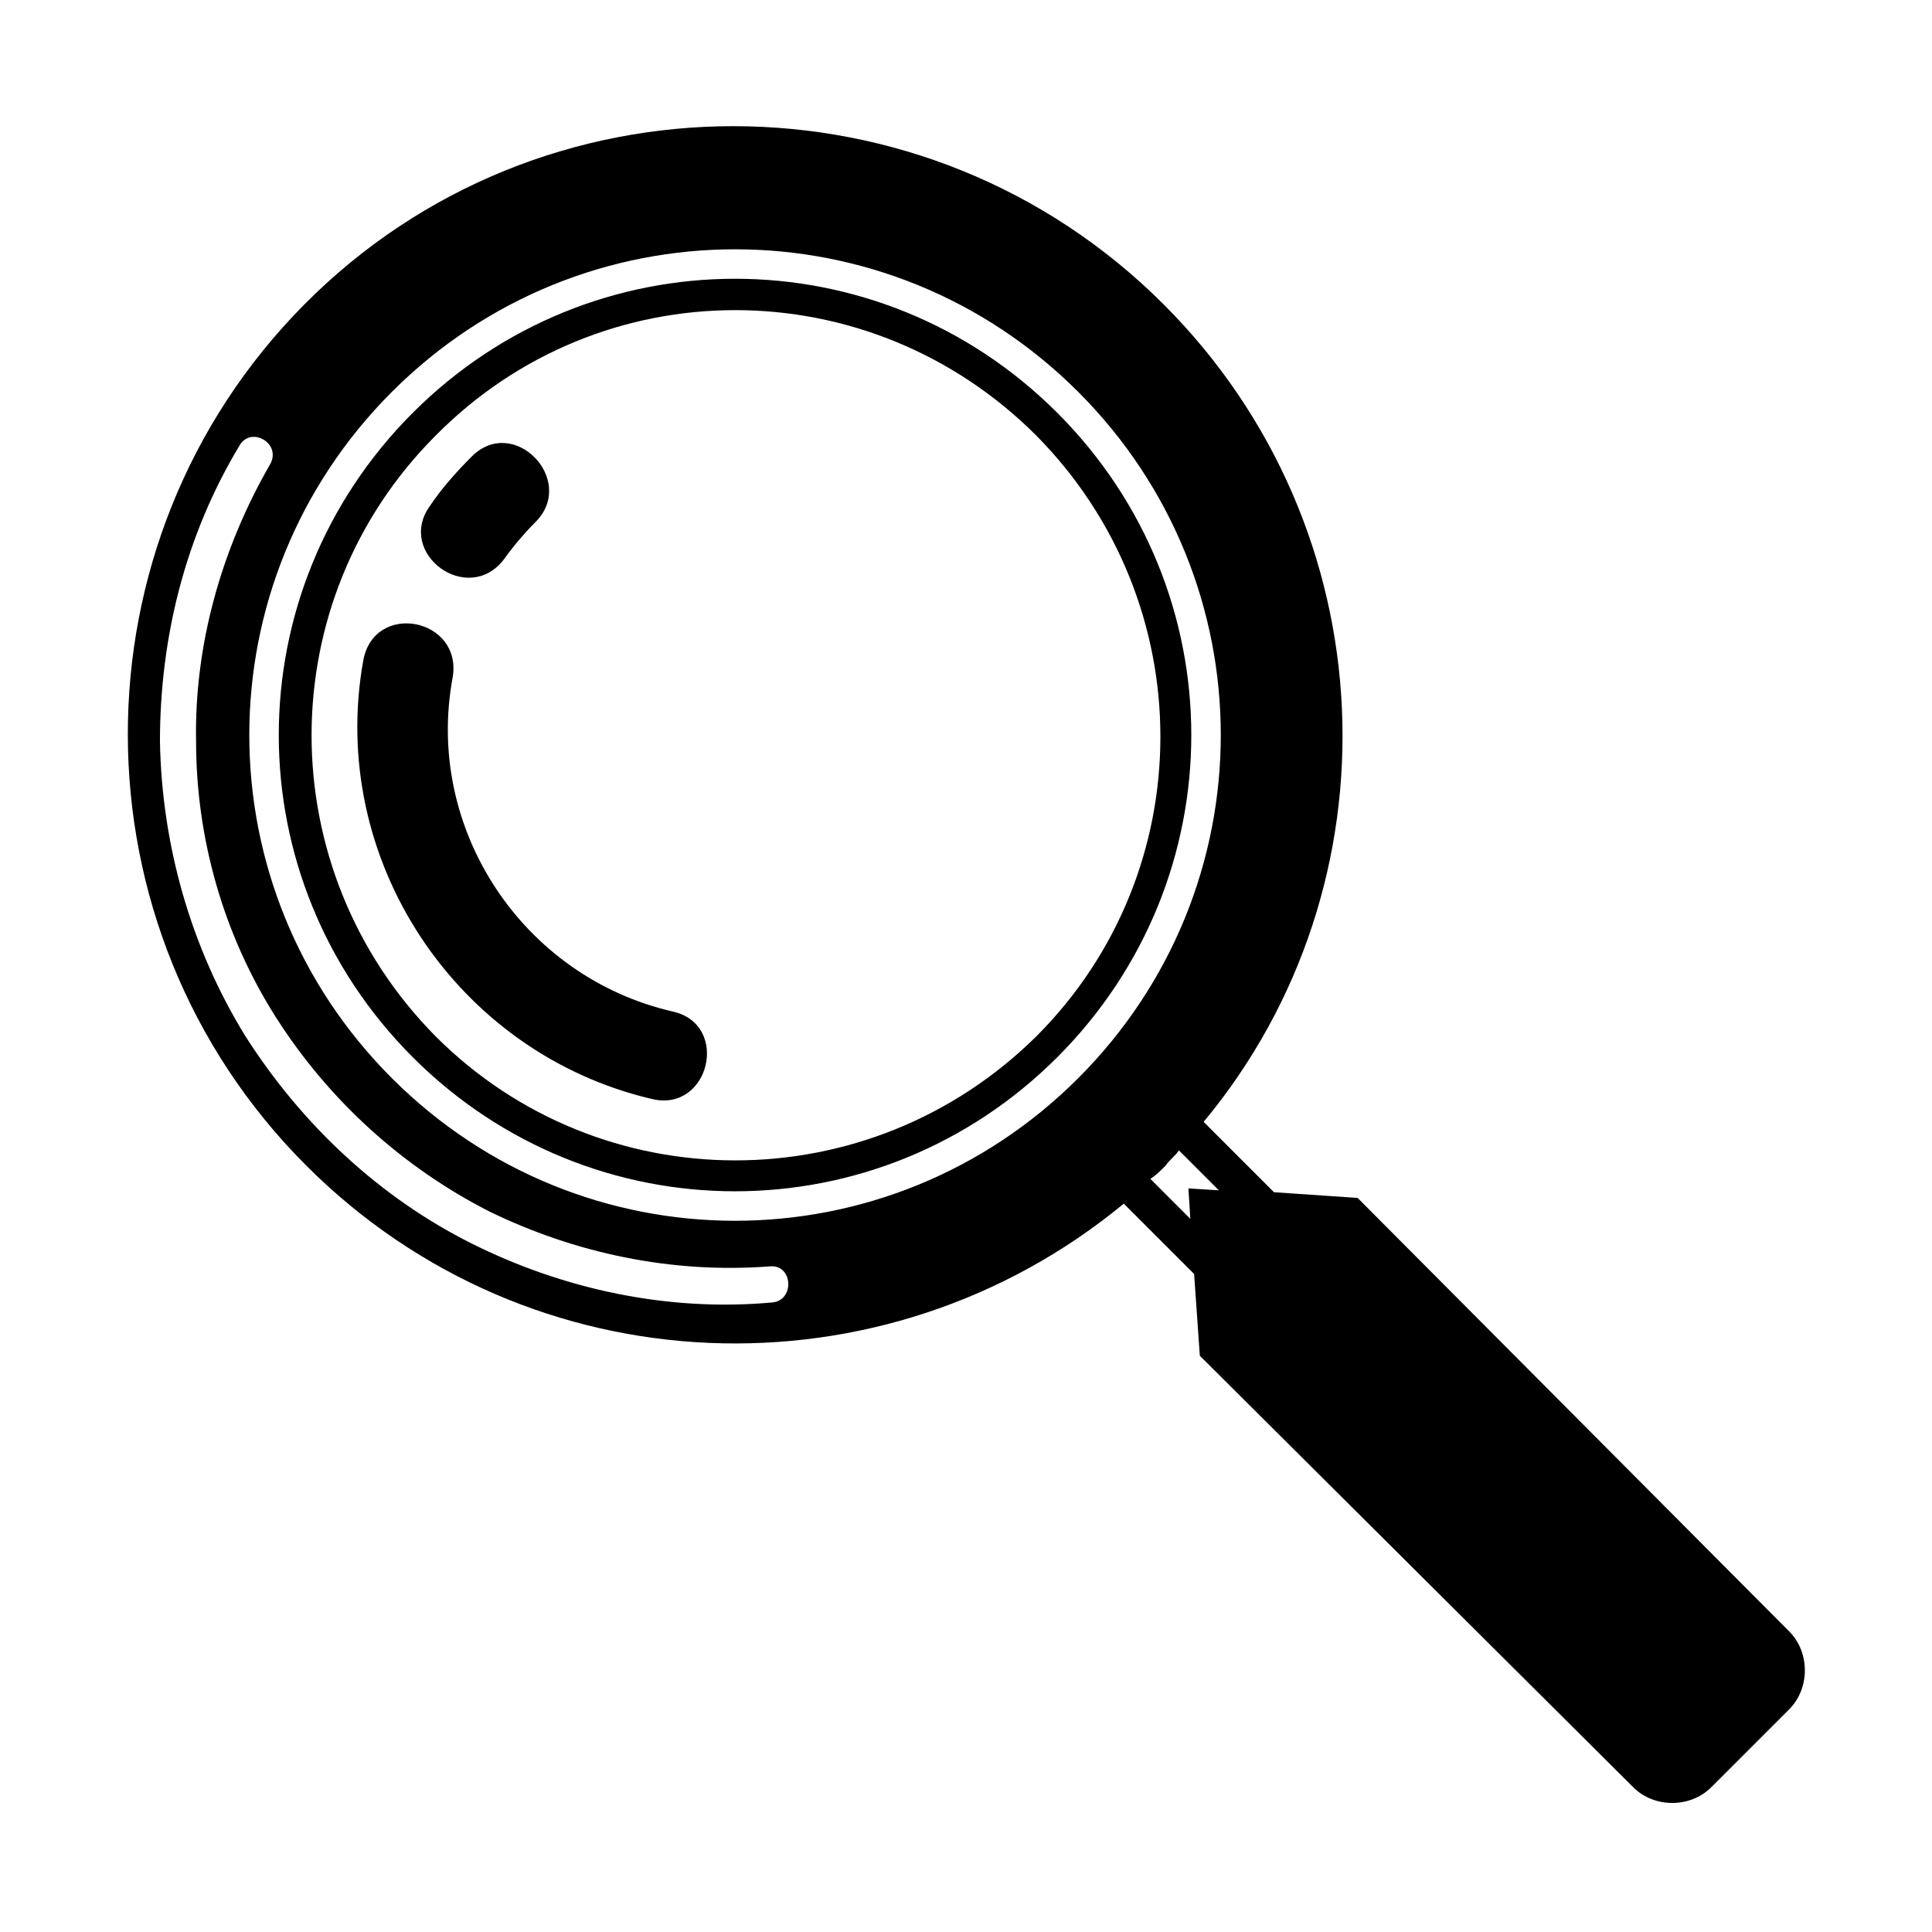 <?xml version="1.0" encoding="UTF-8"?>
<!-- Uploaded to: ICON Repo, www.svgrepo.com, Generator: ICON Repo Mixer Tools -->
<svg fill="#000000" width="800px" height="800px" version="1.1" viewBox="144 144 512 512" xmlns="http://www.w3.org/2000/svg">
 <path d="m462.98 441.31 18.641 18.641 22.168 1.512 114.36 114.87c5.543 5.543 5.543 15.113 0 20.656l-20.656 20.656c-5.543 5.543-15.113 5.543-20.656 0l-114.87-114.36-1.512-21.664-18.641-18.641c-63.48 52.395-157.19 49.375-216.64-10.078-62.98-62.977-62.98-165.25-0.508-228.23s164.75-62.977 227.72 0c59.449 59.449 62.977 153.66 10.582 216.64zm-6.551 7.555c-1.008 1.512-2.519 2.519-3.527 4.031-1.512 1.512-2.519 2.519-4.031 3.527l10.578 10.578-0.504-8.062 8.062 0.504zm-248.88-186.91c-14.609 24.184-21.16 51.387-21.16 78.594 0.504 27.207 8.062 54.41 22.672 78.09 15.113 23.68 35.77 42.824 59.953 54.914 24.184 12.09 51.891 18.137 79.602 15.617 6.047-0.504 5.543-10.078-0.504-9.574-26.199 2.016-51.891-3.527-74.562-14.609-22.672-11.586-42.32-29.223-56.426-51.387-14.105-22.168-21.16-47.863-21.16-73.051-0.504-25.191 6.551-50.883 19.648-73.555 3.023-5.543-5.039-10.074-8.062-5.039zm40.305-14.105c-50.383 50.383-50.383 131.5 0 181.88 50.383 50.383 131.5 50.383 181.88 0 50.383-50.383 50.383-131.5 0-181.88-50.379-50.379-131.49-50.379-181.88 0zm5.543 5.543c-47.359 47.359-47.359 123.43 0 170.79s123.43 47.359 170.79 0 47.359-123.43 0-170.79-123.44-47.359-170.79 0zm6.047 6.047c-43.832 43.832-43.832 114.87 0 159.2 43.832 43.832 114.87 43.832 159.2 0 43.832-43.832 43.832-114.87 0-159.2-44.336-44.336-115.38-44.336-159.2 0zm9.57 5.539c-4.031 4.031-8.062 8.566-11.082 13.098-9.07 12.594 10.078 26.703 19.648 14.105 2.519-3.527 5.543-7.055 8.566-10.078 10.578-11.078-6.047-28.207-17.133-17.125zm-28.719 53.91c-9.57 52.898 24.688 104.29 76.582 116.38 15.113 3.527 20.656-19.648 5.543-23.176-39.801-9.07-66-48.367-58.441-88.672 2.516-15.617-20.66-20.152-23.684-4.531z" fill-rule="evenodd"/>
</svg>
